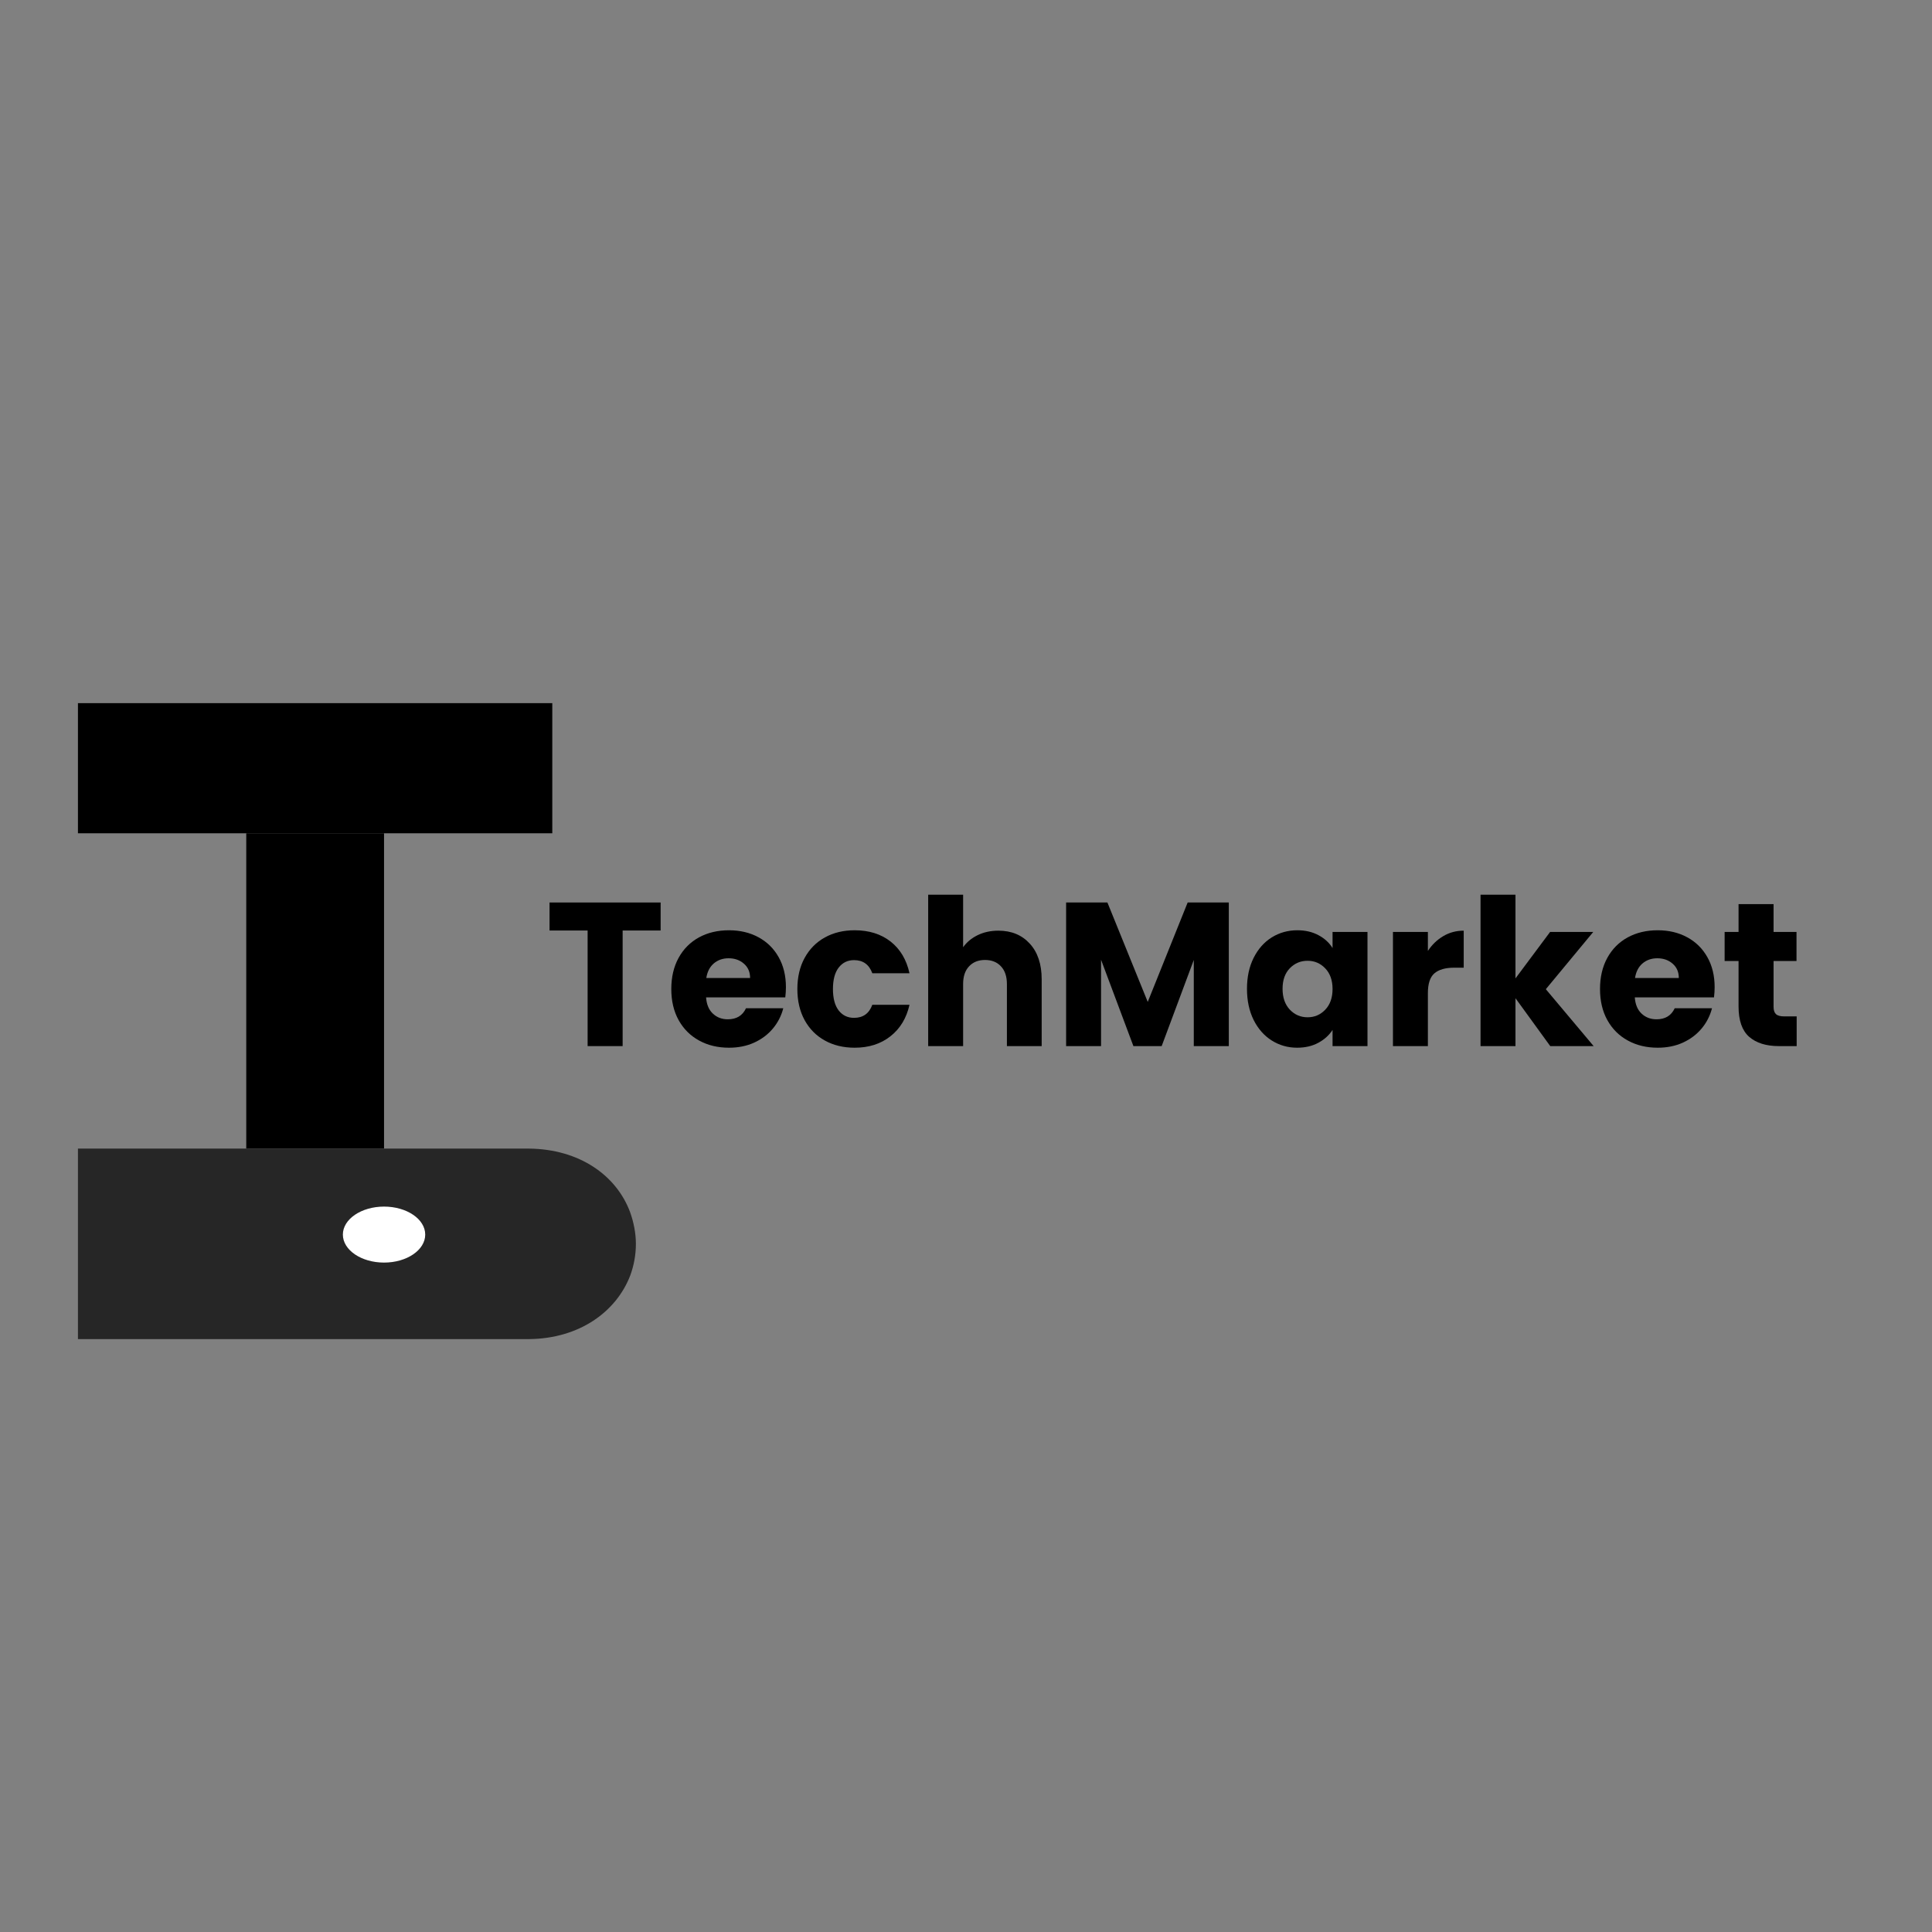 <?xml version="1.0" encoding="UTF-8"?> <svg xmlns="http://www.w3.org/2000/svg" xmlns:xlink="http://www.w3.org/1999/xlink" width="500" zoomAndPan="magnify" viewBox="0 0 375 375" height="500" preserveAspectRatio="xMidYMid meet" version="1.2"><rect x="0" y="0" width="375" height="375" fill="#808080" stroke="none"/><defs><clipPath id="def17b51f3"><path d="M 15.129 136.48 L 107.211 136.48 L 107.211 161.742 L 15.129 161.742 Z M 15.129 136.48 "></path></clipPath><clipPath id="af9f0970fd"><path d="M 47.797 161.742 L 74.543 161.742 L 74.543 222.941 L 47.797 222.941 Z M 47.797 161.742 "></path></clipPath><clipPath id="cbe10282da"><path d="M 15.102 222.941 L 123.426 222.941 L 123.426 259.918 L 15.102 259.918 Z M 15.102 222.941 "></path></clipPath><clipPath id="6909ac1050"><path d="M 122.301 235.273 C 122.98 237.164 123.426 239.324 123.426 241.438 C 123.426 243.555 123.043 245.59 122.367 247.465 C 122.344 247.504 122.344 247.543 122.324 247.586 C 119.609 254.629 112.445 259.816 102.727 259.918 L 15.129 259.918 L 15.129 222.941 L 102.664 222.941 C 112.484 223.039 119.652 228.148 122.301 235.273 Z M 122.301 235.273 "></path></clipPath><clipPath id="58c784680e"><path d="M 66.551 234.199 L 82.555 234.199 L 82.555 245.066 L 66.551 245.066 Z M 66.551 234.199 "></path></clipPath><clipPath id="0c247d6128"><path d="M 74.543 234.199 C 70.129 234.199 66.551 236.633 66.551 239.633 C 66.551 242.633 70.129 245.066 74.543 245.066 C 78.957 245.066 82.535 242.633 82.535 239.633 C 82.535 236.633 78.957 234.199 74.543 234.199 Z M 74.543 234.199 "></path></clipPath></defs><g id="f5400536f1"><g clip-rule="nonzero" clip-path="url(#def17b51f3)"><path style=" stroke:none;fill-rule:nonzero;fill:#000000;fill-opacity:1;" d="M 15.129 136.48 L 107.199 136.48 L 107.199 161.742 L 15.129 161.742 Z M 15.129 136.48 "></path></g><g clip-rule="nonzero" clip-path="url(#af9f0970fd)"><path style=" stroke:none;fill-rule:nonzero;fill:#000000;fill-opacity:1;" d="M 47.797 161.742 L 74.543 161.742 L 74.543 222.965 L 47.797 222.965 Z M 47.797 161.742 "></path></g><g clip-rule="nonzero" clip-path="url(#cbe10282da)"><g clip-rule="nonzero" clip-path="url(#6909ac1050)"><path style=" stroke:none;fill-rule:nonzero;fill:#262626;fill-opacity:1;" d="M 123.426 222.941 L 123.426 259.918 L 15.102 259.918 L 15.102 222.941 Z M 123.426 222.941 "></path></g></g><g clip-rule="nonzero" clip-path="url(#58c784680e)"><g clip-rule="nonzero" clip-path="url(#0c247d6128)"><path style=" stroke:none;fill-rule:nonzero;fill:#ffffff;fill-opacity:1;" d="M 66.551 234.199 L 82.555 234.199 L 82.555 245.066 L 66.551 245.066 Z M 66.551 234.199 "></path></g></g><g style="fill:#000000;fill-opacity:1;"><g transform="translate(105.712, 203.048)"><path style="stroke:none" d="M 22.516 -27.875 L 22.516 -22.438 L 15.141 -22.438 L 15.141 0 L 8.344 0 L 8.344 -22.438 L 0.953 -22.438 L 0.953 -27.875 Z M 22.516 -27.875 "></path></g></g><g style="fill:#000000;fill-opacity:1;"><g transform="translate(129.188, 203.048)"><path style="stroke:none" d="M 23.359 -11.438 C 23.359 -10.801 23.316 -10.141 23.234 -9.453 L 7.859 -9.453 C 7.961 -8.078 8.406 -7.023 9.188 -6.297 C 9.969 -5.566 10.93 -5.203 12.078 -5.203 C 13.766 -5.203 14.941 -5.914 15.609 -7.344 L 22.844 -7.344 C 22.469 -5.883 21.797 -4.57 20.828 -3.406 C 19.859 -2.25 18.645 -1.336 17.188 -0.672 C 15.738 -0.016 14.113 0.312 12.312 0.312 C 10.145 0.312 8.211 -0.148 6.516 -1.078 C 4.816 -2.004 3.488 -3.328 2.531 -5.047 C 1.582 -6.766 1.109 -8.773 1.109 -11.078 C 1.109 -13.379 1.578 -15.391 2.516 -17.109 C 3.461 -18.836 4.781 -20.164 6.469 -21.094 C 8.164 -22.02 10.113 -22.484 12.312 -22.484 C 14.457 -22.484 16.363 -22.031 18.031 -21.125 C 19.695 -20.227 21 -18.945 21.938 -17.281 C 22.883 -15.613 23.359 -13.664 23.359 -11.438 Z M 16.406 -13.219 C 16.406 -14.383 16.004 -15.312 15.203 -16 C 14.41 -16.695 13.422 -17.047 12.234 -17.047 C 11.098 -17.047 10.141 -16.711 9.359 -16.047 C 8.578 -15.379 8.094 -14.438 7.906 -13.219 Z M 16.406 -13.219 "></path></g></g><g style="fill:#000000;fill-opacity:1;"><g transform="translate(153.658, 203.048)"><path style="stroke:none" d="M 1.109 -11.078 C 1.109 -13.379 1.578 -15.391 2.516 -17.109 C 3.461 -18.836 4.773 -20.164 6.453 -21.094 C 8.129 -22.02 10.055 -22.484 12.234 -22.484 C 15.016 -22.484 17.336 -21.754 19.203 -20.297 C 21.066 -18.836 22.289 -16.785 22.875 -14.141 L 15.656 -14.141 C 15.039 -15.836 13.859 -16.688 12.109 -16.688 C 10.867 -16.688 9.875 -16.203 9.125 -15.234 C 8.383 -14.266 8.016 -12.879 8.016 -11.078 C 8.016 -9.273 8.383 -7.891 9.125 -6.922 C 9.875 -5.961 10.867 -5.484 12.109 -5.484 C 13.859 -5.484 15.039 -6.328 15.656 -8.016 L 22.875 -8.016 C 22.289 -5.422 21.055 -3.383 19.172 -1.906 C 17.297 -0.426 14.984 0.312 12.234 0.312 C 10.055 0.312 8.129 -0.148 6.453 -1.078 C 4.773 -2.004 3.461 -3.328 2.516 -5.047 C 1.578 -6.766 1.109 -8.773 1.109 -11.078 Z M 1.109 -11.078 "></path></g></g><g style="fill:#000000;fill-opacity:1;"><g transform="translate(177.69, 203.048)"><path style="stroke:none" d="M 16.094 -22.406 C 18.633 -22.406 20.672 -21.562 22.203 -19.875 C 23.734 -18.195 24.5 -15.891 24.5 -12.953 L 24.5 0 L 17.75 0 L 17.75 -12.031 C 17.75 -13.52 17.363 -14.672 16.594 -15.484 C 15.832 -16.305 14.801 -16.719 13.5 -16.719 C 12.207 -16.719 11.176 -16.305 10.406 -15.484 C 9.633 -14.672 9.25 -13.52 9.25 -12.031 L 9.25 0 L 2.469 0 L 2.469 -29.391 L 9.25 -29.391 L 9.25 -19.188 C 9.938 -20.164 10.875 -20.945 12.062 -21.531 C 13.258 -22.113 14.602 -22.406 16.094 -22.406 Z M 16.094 -22.406 "></path></g></g><g style="fill:#000000;fill-opacity:1;"><g transform="translate(204.463, 203.048)"><path style="stroke:none" d="M 34.047 -27.875 L 34.047 0 L 27.25 0 L 27.25 -16.719 L 21.016 0 L 15.531 0 L 9.25 -16.766 L 9.25 0 L 2.469 0 L 2.469 -27.875 L 10.484 -27.875 L 18.312 -8.578 L 26.062 -27.875 Z M 34.047 -27.875 "></path></g></g><g style="fill:#000000;fill-opacity:1;"><g transform="translate(240.929, 203.048)"><path style="stroke:none" d="M 1.109 -11.125 C 1.109 -13.395 1.535 -15.391 2.391 -17.109 C 3.254 -18.836 4.426 -20.164 5.906 -21.094 C 7.395 -22.02 9.055 -22.484 10.891 -22.484 C 12.441 -22.484 13.805 -22.164 14.984 -21.531 C 16.172 -20.895 17.082 -20.062 17.719 -19.031 L 17.719 -22.156 L 24.5 -22.156 L 24.5 0 L 17.719 0 L 17.719 -3.141 C 17.051 -2.109 16.129 -1.273 14.953 -0.641 C 13.773 -0.004 12.406 0.312 10.844 0.312 C 9.039 0.312 7.395 -0.156 5.906 -1.094 C 4.426 -2.031 3.254 -3.363 2.391 -5.094 C 1.535 -6.832 1.109 -8.844 1.109 -11.125 Z M 17.719 -11.078 C 17.719 -12.773 17.242 -14.113 16.297 -15.094 C 15.359 -16.07 14.219 -16.562 12.875 -16.562 C 11.52 -16.562 10.367 -16.078 9.422 -15.109 C 8.484 -14.141 8.016 -12.812 8.016 -11.125 C 8.016 -9.426 8.484 -8.078 9.422 -7.078 C 10.367 -6.086 11.52 -5.594 12.875 -5.594 C 14.219 -5.594 15.359 -6.082 16.297 -7.062 C 17.242 -8.051 17.719 -9.391 17.719 -11.078 Z M 17.719 -11.078 "></path></g></g><g style="fill:#000000;fill-opacity:1;"><g transform="translate(267.901, 203.048)"><path style="stroke:none" d="M 9.25 -18.469 C 10.051 -19.688 11.047 -20.645 12.234 -21.344 C 13.422 -22.051 14.742 -22.406 16.203 -22.406 L 16.203 -15.219 L 14.344 -15.219 C 12.645 -15.219 11.367 -14.852 10.516 -14.125 C 9.672 -13.395 9.25 -12.113 9.25 -10.281 L 9.25 0 L 2.469 0 L 2.469 -22.156 L 9.25 -22.156 Z M 9.25 -18.469 "></path></g></g><g style="fill:#000000;fill-opacity:1;"><g transform="translate(284.903, 203.048)"><path style="stroke:none" d="M 16 0 L 9.25 -9.297 L 9.25 0 L 2.469 0 L 2.469 -29.391 L 9.25 -29.391 L 9.25 -13.141 L 15.969 -22.156 L 24.344 -22.156 L 15.141 -11.047 L 24.422 0 Z M 16 0 "></path></g></g><g style="fill:#000000;fill-opacity:1;"><g transform="translate(309.452, 203.048)"><path style="stroke:none" d="M 23.359 -11.438 C 23.359 -10.801 23.316 -10.141 23.234 -9.453 L 7.859 -9.453 C 7.961 -8.078 8.406 -7.023 9.188 -6.297 C 9.969 -5.566 10.93 -5.203 12.078 -5.203 C 13.766 -5.203 14.941 -5.914 15.609 -7.344 L 22.844 -7.344 C 22.469 -5.883 21.797 -4.57 20.828 -3.406 C 19.859 -2.25 18.645 -1.336 17.188 -0.672 C 15.738 -0.016 14.113 0.312 12.312 0.312 C 10.145 0.312 8.211 -0.148 6.516 -1.078 C 4.816 -2.004 3.488 -3.328 2.531 -5.047 C 1.582 -6.766 1.109 -8.773 1.109 -11.078 C 1.109 -13.379 1.578 -15.391 2.516 -17.109 C 3.461 -18.836 4.781 -20.164 6.469 -21.094 C 8.164 -22.02 10.113 -22.484 12.312 -22.484 C 14.457 -22.484 16.363 -22.031 18.031 -21.125 C 19.695 -20.227 21 -18.945 21.938 -17.281 C 22.883 -15.613 23.359 -13.664 23.359 -11.438 Z M 16.406 -13.219 C 16.406 -14.383 16.004 -15.312 15.203 -16 C 14.41 -16.695 13.422 -17.047 12.234 -17.047 C 11.098 -17.047 10.141 -16.711 9.359 -16.047 C 8.578 -15.379 8.094 -14.438 7.906 -13.219 Z M 16.406 -13.219 "></path></g></g><g style="fill:#000000;fill-opacity:1;"><g transform="translate(333.921, 203.048)"><path style="stroke:none" d="M 14.812 -5.766 L 14.812 0 L 11.359 0 C 8.898 0 6.977 -0.598 5.594 -1.797 C 4.219 -3.004 3.531 -4.973 3.531 -7.703 L 3.531 -16.516 L 0.828 -16.516 L 0.828 -22.156 L 3.531 -22.156 L 3.531 -27.562 L 10.328 -27.562 L 10.328 -22.156 L 14.781 -22.156 L 14.781 -16.516 L 10.328 -16.516 L 10.328 -7.625 C 10.328 -6.969 10.484 -6.492 10.797 -6.203 C 11.117 -5.91 11.648 -5.766 12.391 -5.766 Z M 14.812 -5.766 "></path></g></g></g></svg> 